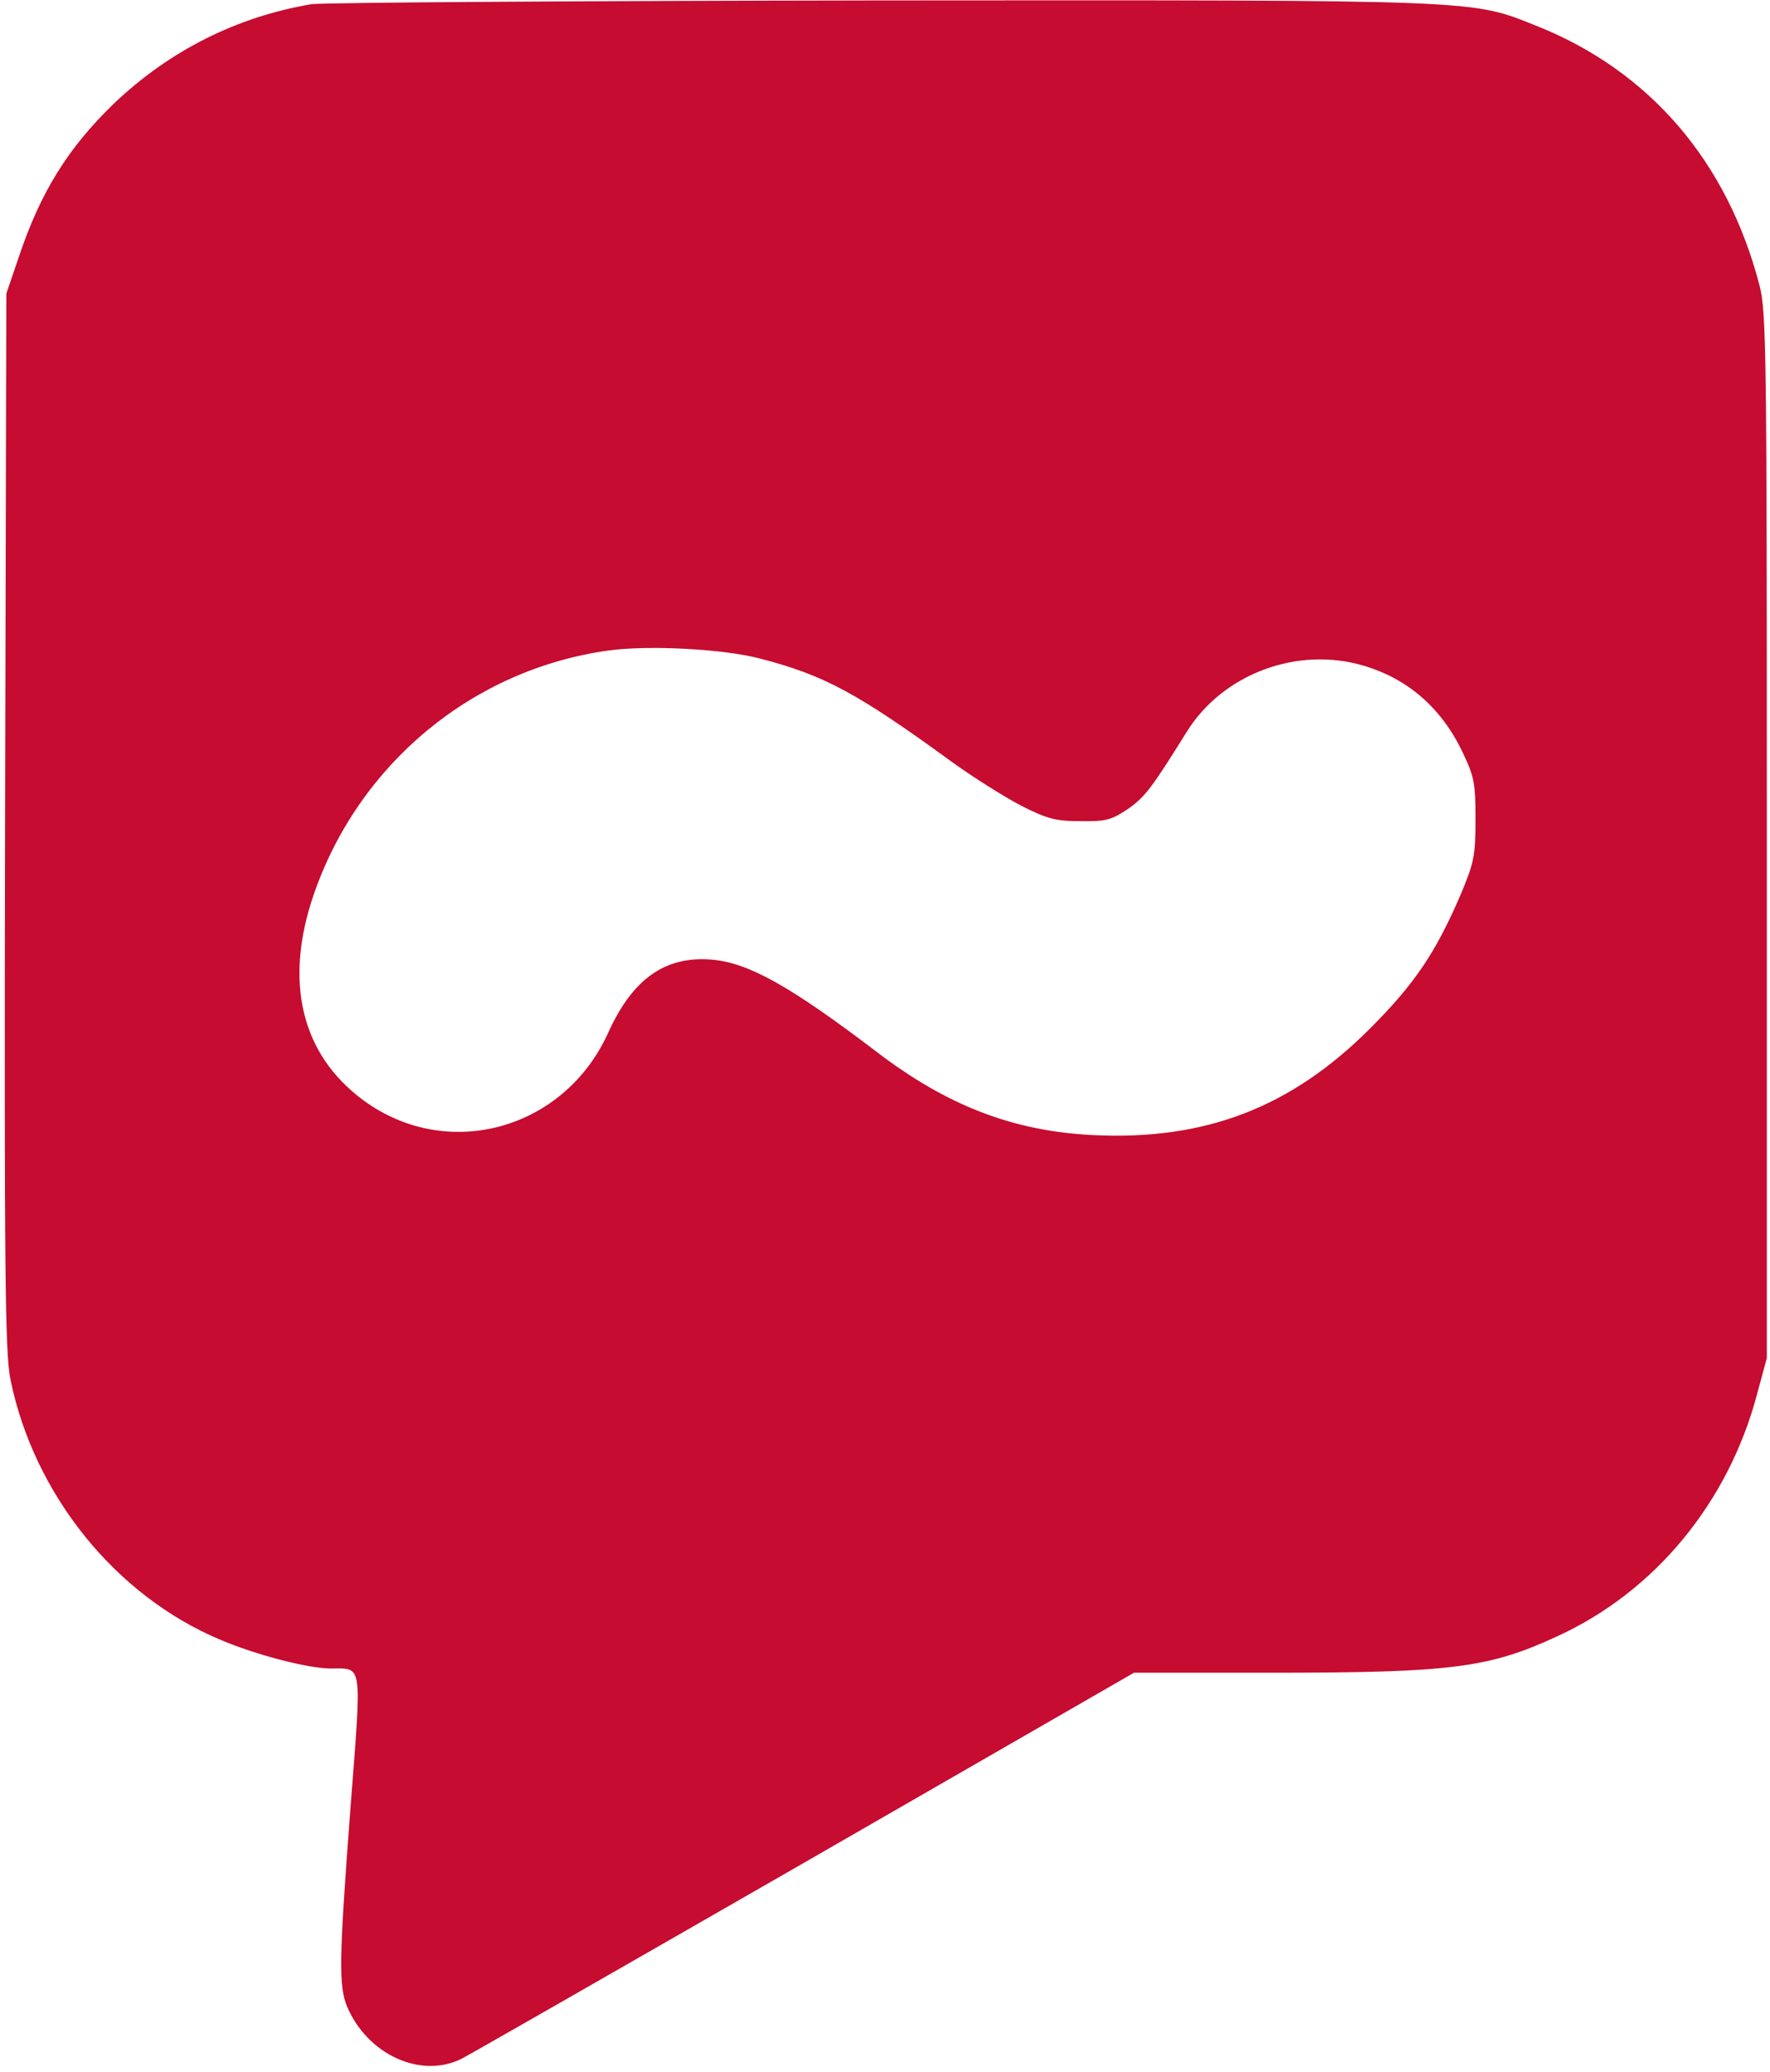 <svg width="559" height="654" viewBox="0 0 559 654" fill="none" xmlns="http://www.w3.org/2000/svg">
<path d="M98.266 1.334C74.799 5.334 53.733 15.867 36.133 32.534C21.599 46.534 12.8 60.534 5.866 81.334L2 92.667L1.6 259.334C1.333 403.2 1.6 427.334 3.333 435.6C10.8 471.867 36.533 503.734 69.6 517.6C80.933 522.4 97.333 526.667 104.533 526.667C114.666 526.667 114.266 524.267 110.666 570.934C107.066 618.534 106.933 626.8 109.6 633.334C116 648.534 132.933 656.267 145.733 649.867C148.133 648.667 196.8 620.8 254.133 587.867L358.133 528H401.466C458.133 528 470.133 526.534 491.733 516.534C522.666 502.4 545.866 474.267 554.933 440L558 428.667V264C558 111.734 557.866 98.667 555.733 90.267C545.6 51.067 521.066 22.4 485.2 8.134C464.4 -0.133 469.066 0 278.133 0.134C182.8 0.267 101.733 0.8 98.266 1.334ZM240 207.867C260.133 213.067 270.666 218.667 300.666 240.534C307.333 245.334 317.066 251.467 322.4 254.267C330.8 258.534 333.466 259.2 341.333 259.2C349.333 259.334 351.066 258.8 356.266 255.334C361.733 251.467 363.866 248.534 374.666 231.2C386 212.8 409.6 203.867 430.666 210.134C444.666 214.267 455.2 223.467 461.866 237.334C465.6 245.2 466 247.2 466 258.667C466 270.134 465.466 272.4 461.466 282C453.466 300.667 446.8 310.534 432.666 324.667C407.6 349.734 380.4 360.134 344.666 358.267C319.733 356.934 298.933 348.934 276.666 331.867C250 311.6 236.666 304 225.066 302.934C210.266 301.6 199.866 308.8 192.133 325.867C178.266 356.667 141.333 366.8 114.8 347.334C95.2 332.934 89.6 310 99.066 282.4C113.333 241.067 149.2 211.334 192.133 205.334C204.666 203.6 228.4 204.8 240 207.867Z" fill="#C60C30"/>
</svg>
